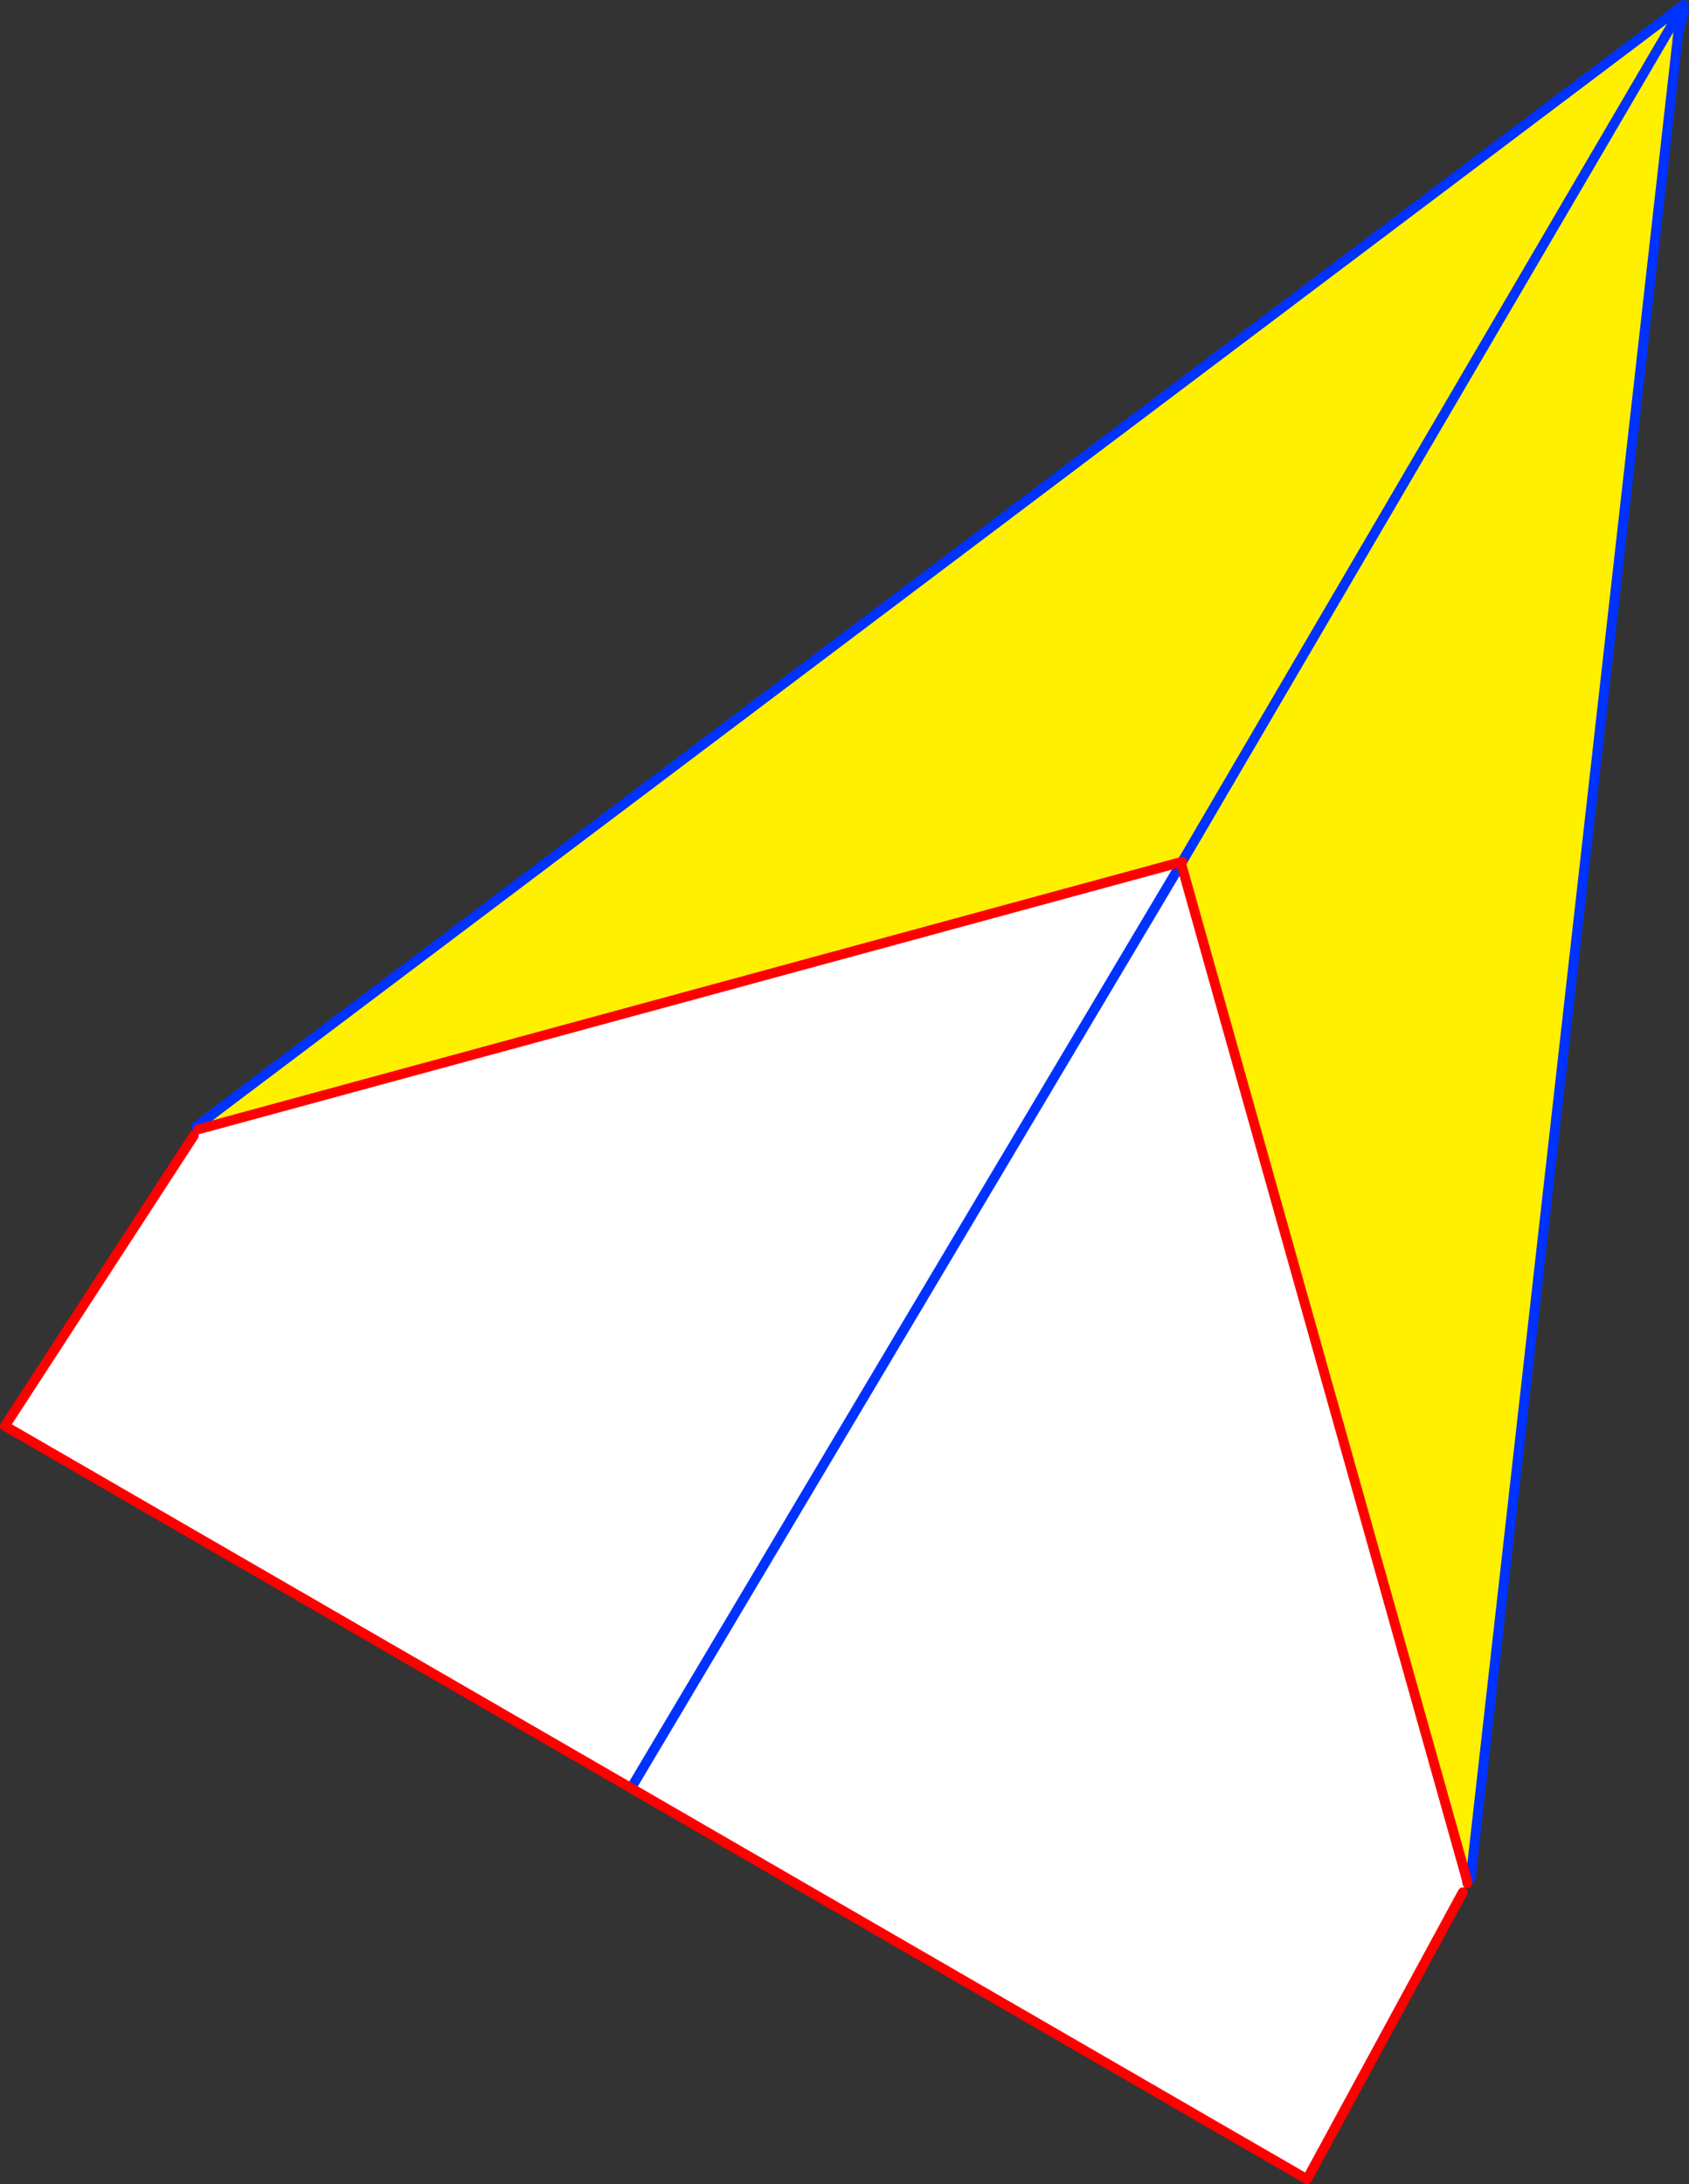 <?xml version="1.0" encoding="UTF-8" standalone="no"?>
<svg xmlns:xlink="http://www.w3.org/1999/xlink" height="444.5px" width="343.8px" xmlns="http://www.w3.org/2000/svg">
  <rect width="100%" height="100%" fill="#333333" stroke="none"/>
  <g transform="matrix(1.0, 0.0, 0.0, 1.0, -120.9, -102.5)">
    <path d="M462.5 104.35 L462.8 104.9 460.8 108.3 462.5 109.3 420.25 484.75 419.45 484.95 361.45 278.7 361.55 277.85 460.8 108.3 361.55 277.85 361.25 277.95 161.2 332.35 160.85 331.75 462.5 104.35" fill="#fff000" fill-rule="evenodd" stroke="none"/>
    <path d="M361.45 278.7 L419.45 484.95 418.65 487.6 386.95 546.0 249.35 466.4 121.9 392.7 160.35 333.6 161.2 332.35 361.25 277.95 361.35 278.25 361.15 278.55 361.45 278.7 M361.15 278.55 L249.35 466.4 361.15 278.55" fill="#ffffff" fill-rule="evenodd" stroke="none"/>
    <path d="M462.8 104.9 L463.0 104.6 463.1 103.95 462.5 104.35 160.85 331.75 M462.8 104.9 L462.75 107.0 463.0 104.6 463.4 104.25 463.7 104.8 462.5 109.3 420.25 484.75 M463.65 103.5 L463.1 103.95 M460.8 108.3 L361.55 277.85 361.35 278.25 361.15 278.55 249.35 466.4 M462.75 107.0 L462.5 109.3 M462.8 104.9 L460.8 108.3" fill="none" stroke="#0032ff" stroke-linecap="round" stroke-linejoin="round" stroke-width="2.0"/>
    <path d="M419.45 484.95 L419.6 485.8 M361.45 278.7 L419.45 484.95 M418.65 487.6 L386.95 546.0 249.35 466.4 121.9 392.7 160.35 333.6 M361.25 277.95 L161.2 332.35 M361.25 277.95 L361.55 277.85" fill="none" stroke="#ff0000" stroke-linecap="round" stroke-linejoin="round" stroke-width="2.0"/>
  </g>
</svg>
